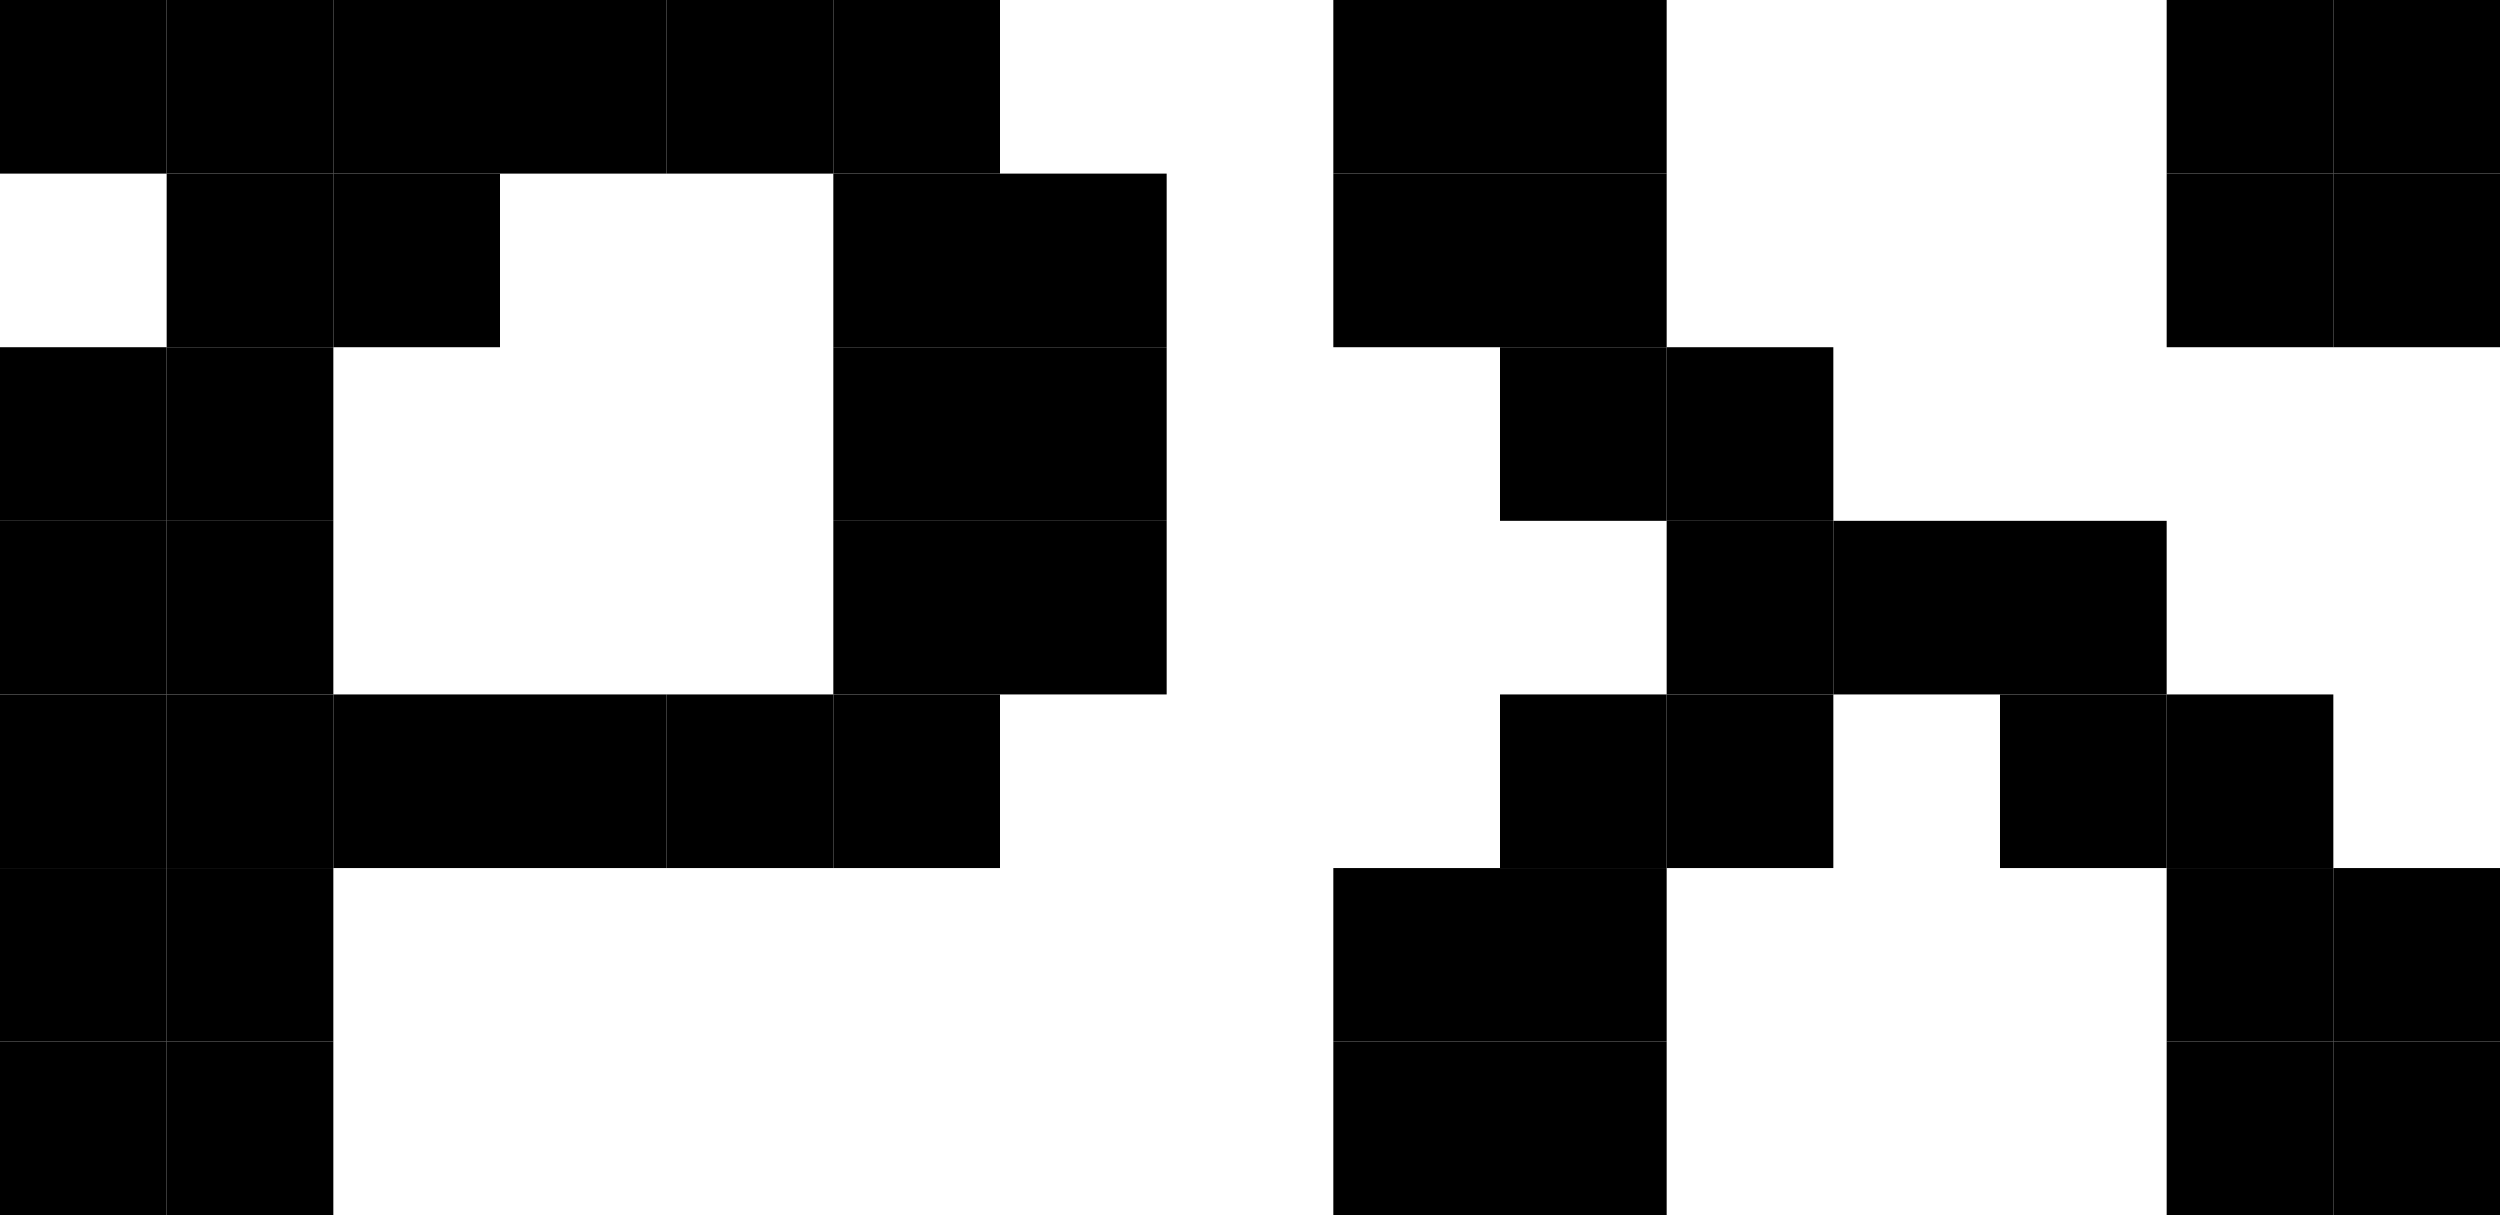 <?xml version="1.0" encoding="UTF-8"?> <svg xmlns="http://www.w3.org/2000/svg" viewBox="0 0 360 175"><title>1px_logo</title><g id="Layer_2" data-name="Layer 2"><g id="Слой_1" data-name="Слой 1"><g id="X"><rect x="192" width="24" height="25"></rect><rect x="216" width="24" height="25"></rect><rect x="312" width="24" height="25"></rect><rect x="336" width="24" height="25"></rect><rect x="336" y="25" width="24" height="25"></rect><rect x="312" y="25" width="24" height="25"></rect><rect x="192" y="25" width="24" height="25"></rect><rect x="216" y="25" width="24" height="25"></rect><rect x="216" y="50" width="24" height="25"></rect><rect x="240" y="50" width="24" height="25"></rect><rect x="240" y="75" width="24" height="25"></rect><rect x="240" y="100" width="24" height="25"></rect><rect x="216" y="100" width="24" height="25"></rect><rect x="216" y="125" width="24" height="25"></rect><rect x="192" y="125" width="24" height="25"></rect><rect x="192" y="150" width="24" height="25"></rect><rect x="216" y="150" width="24" height="25"></rect><rect x="264" y="75" width="24" height="25"></rect><rect x="288" y="75" width="24" height="25"></rect><rect x="288" y="100" width="24" height="25"></rect><rect x="312" y="100" width="24" height="25"></rect><rect x="312" y="125" width="24" height="25"></rect><rect x="336" y="125" width="24" height="25"></rect><rect x="336" y="150" width="24" height="25"></rect><rect x="312" y="150" width="24" height="25"></rect></g><g id="P"><rect width="24" height="25"></rect><rect x="24" width="24" height="25"></rect><rect x="48" width="24" height="25"></rect><rect x="48" y="25" width="24" height="25"></rect><rect x="72" width="24" height="25"></rect><rect x="96" width="24" height="25"></rect><rect x="120" width="24" height="25"></rect><rect x="120" y="25" width="24" height="25"></rect><rect x="144" y="25" width="24" height="25"></rect><rect x="144" y="50" width="24" height="25"></rect><rect x="144" y="75" width="24" height="25"></rect><rect x="120" y="50" width="24" height="25"></rect><rect x="120" y="75" width="24" height="25"></rect><rect x="120" y="100" width="24" height="25"></rect><rect x="24" y="25" width="24" height="25"></rect><rect x="24" y="50" width="24" height="25"></rect><rect x="24" y="75" width="24" height="25"></rect><rect x="24" y="100" width="24" height="25"></rect><rect y="50" width="24" height="25"></rect><rect y="75" width="24" height="25"></rect><rect y="100" width="24" height="25"></rect><rect y="125" width="24" height="25"></rect><rect y="150" width="24" height="25"></rect><rect x="24" y="125" width="24" height="25"></rect><rect x="24" y="150" width="24" height="25"></rect><rect x="96" y="100" width="24" height="25"></rect><rect x="72" y="100" width="24" height="25"></rect><rect x="48" y="100" width="24" height="25"></rect></g></g></g></svg> 